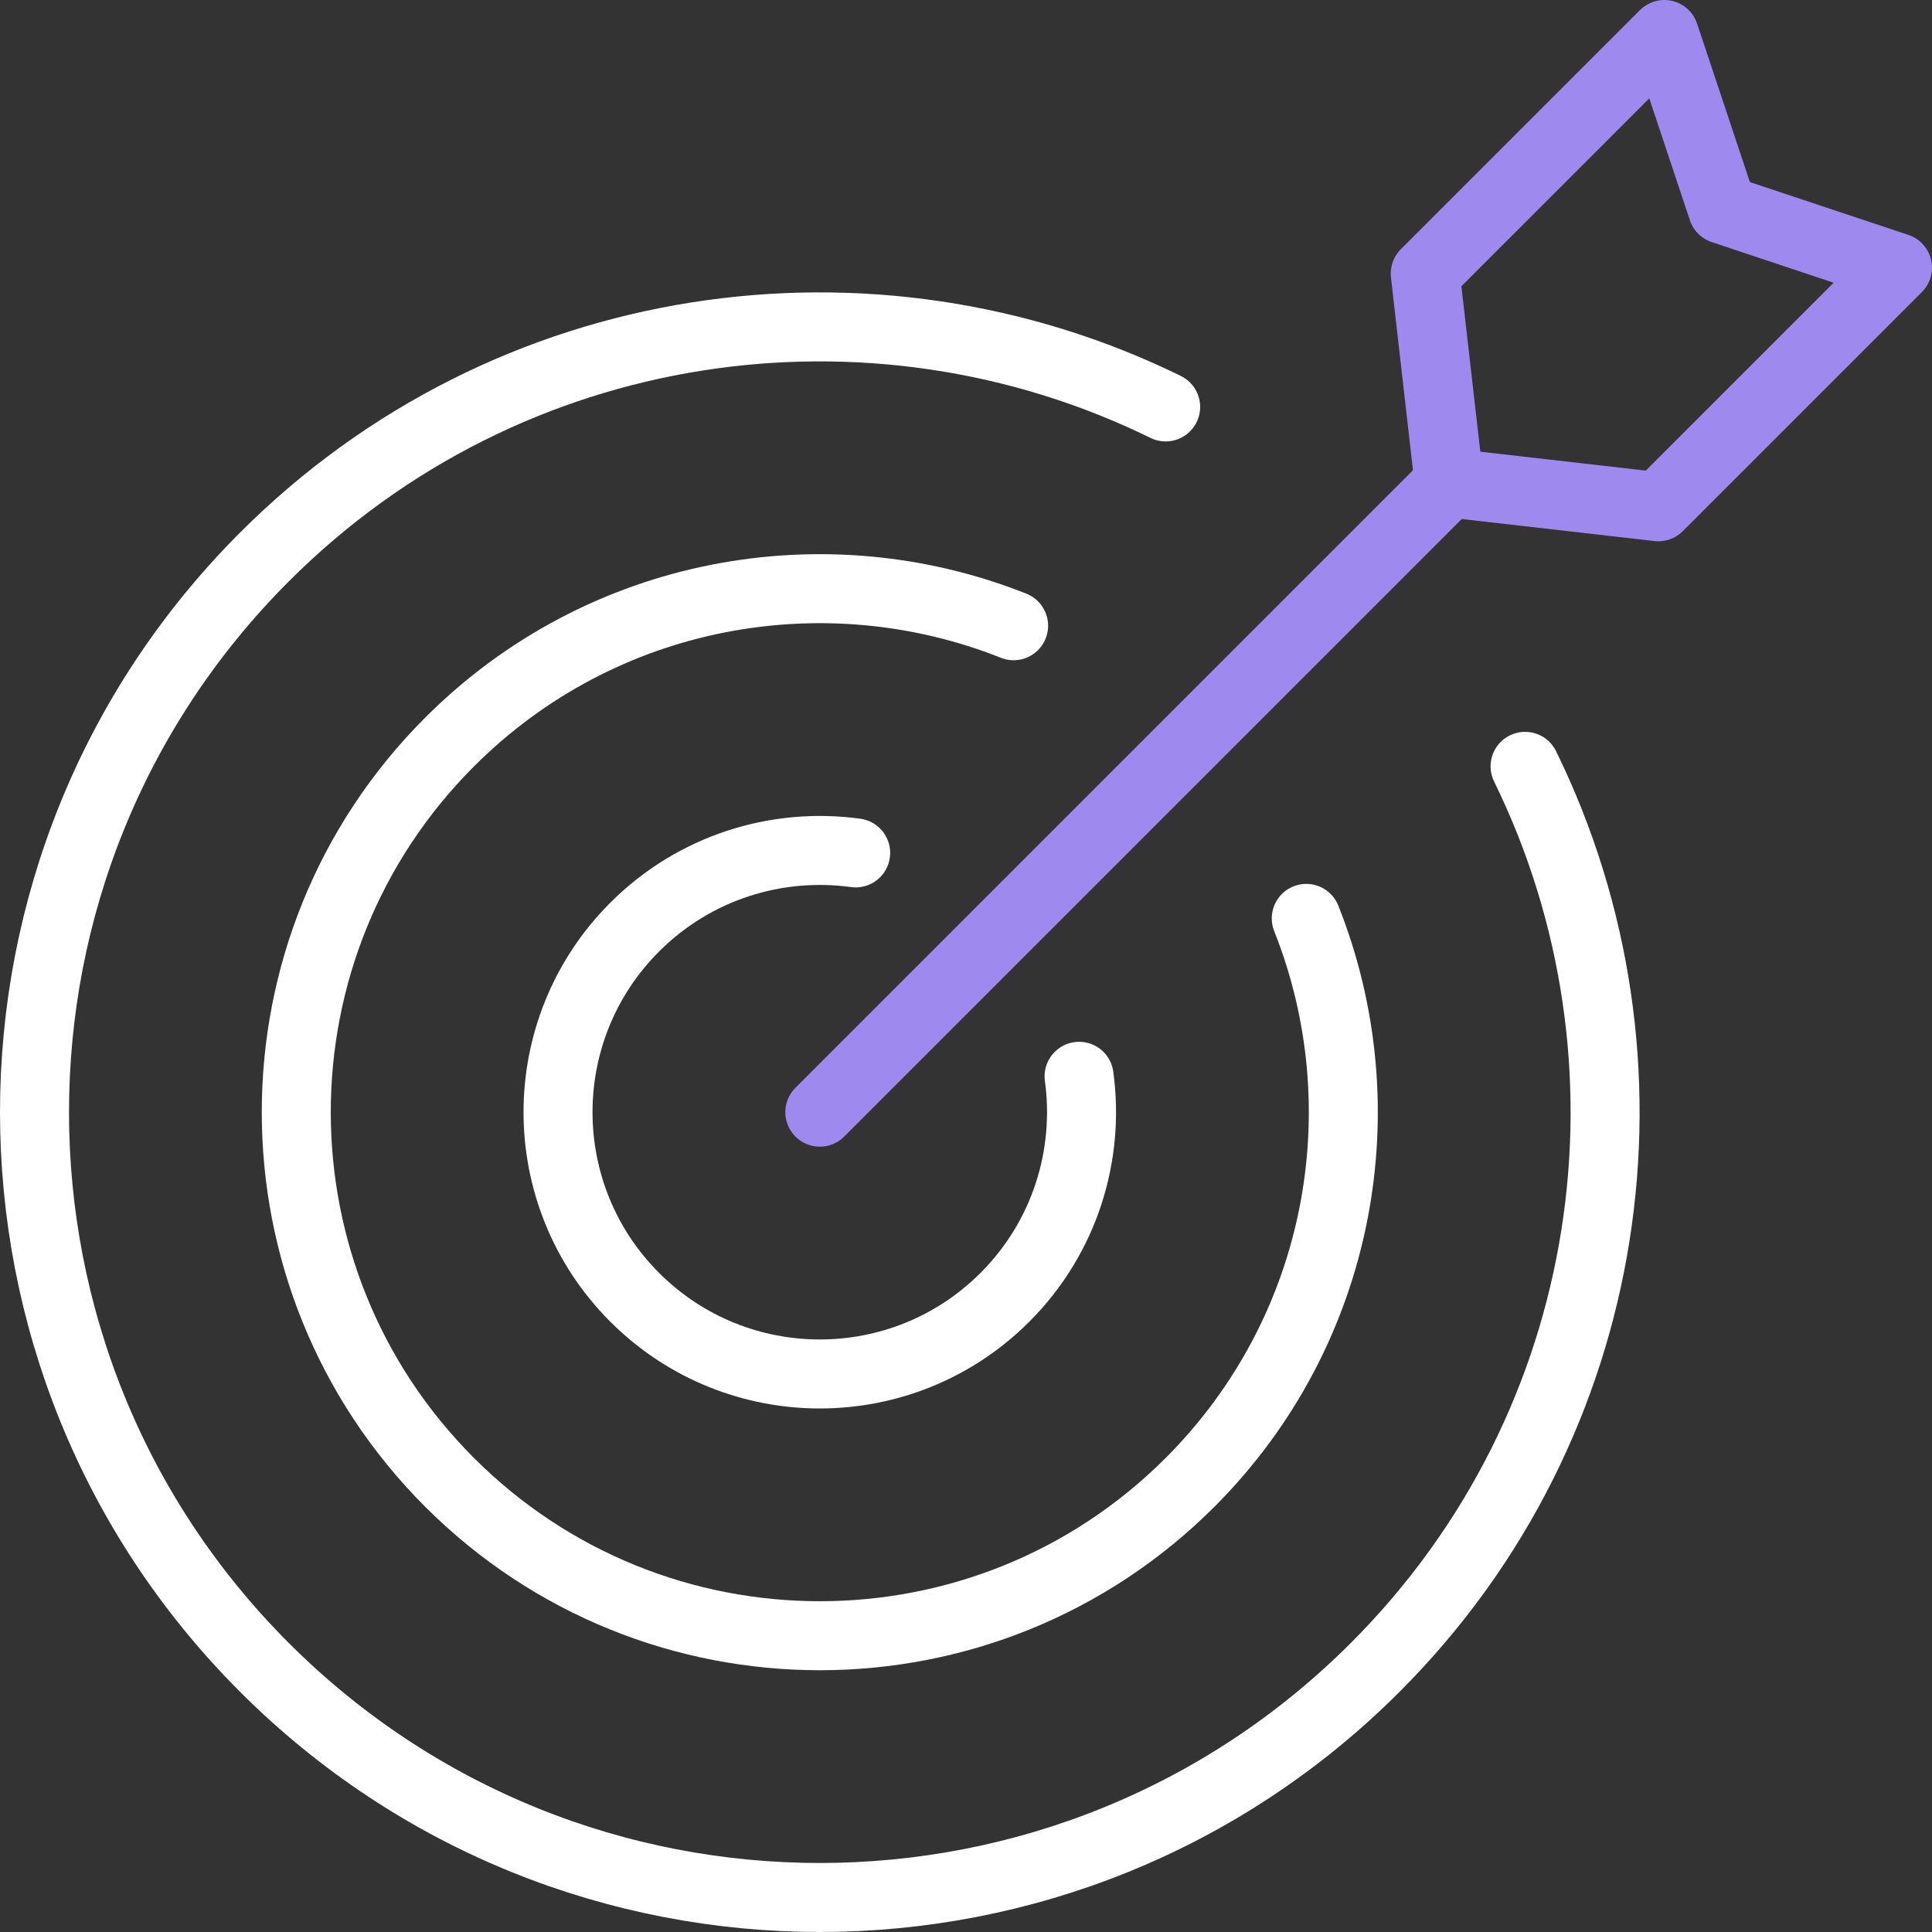 <?xml version="1.0" encoding="UTF-8"?>
<svg width="56px" height="56px" viewBox="0 0 56 56" version="1.1" xmlns="http://www.w3.org/2000/svg" xmlns:xlink="http://www.w3.org/1999/xlink">
    <rect x="0" y="0" width="56" height="56" fill="#333333" stroke="none"/>
    <title>Icon/Accurate</title>
    <g id="Icon/Accurate" stroke="none" stroke-width="1" fill="none" fill-rule="evenodd" stroke-linecap="round">
        <g id="Group" transform="translate(1, 1)" stroke-width="2">
            <polygon id="Stroke-1" stroke="#9E8AEF" stroke-linejoin="round" points="47.069 13.689 41.004 12.996 40.311 6.931 47.242 0 48.931 5.068 54 6.758"></polygon>
            <line x1="22.763" y1="31.237" x2="41.004" y2="12.996" id="Stroke-3" stroke="#9E8AEF" stroke-linejoin="round"></line>
            <path d="M36.863,25.62 C39.035,31.081 37.912,37.548 33.493,41.968 C27.567,47.894 17.959,47.894 12.032,41.968 C6.106,36.042 6.106,26.433 12.032,20.507 C16.451,16.088 22.919,14.965 28.38,17.137" id="Stroke-4" stroke="#FFFFFF"></path>
            <path d="M32.787,10.795 C24.289,6.627 13.733,8.075 6.667,15.142 C-2.222,24.031 -2.222,38.444 6.667,47.333 C15.556,56.222 29.969,56.222 38.858,47.333 C45.925,40.267 47.373,29.711 43.205,21.213" id="Stroke-6" stroke="#FFFFFF"></path>
            <path d="M23.802,23.722 C21.53,23.41 19.144,24.126 17.397,25.872 C14.434,28.835 14.434,33.64 17.397,36.603 C20.36,39.566 25.165,39.566 28.128,36.603 C29.874,34.856 30.59,32.469 30.278,30.197" id="Stroke-8" stroke="#FFFFFF"></path>
        </g>
    </g>
</svg>